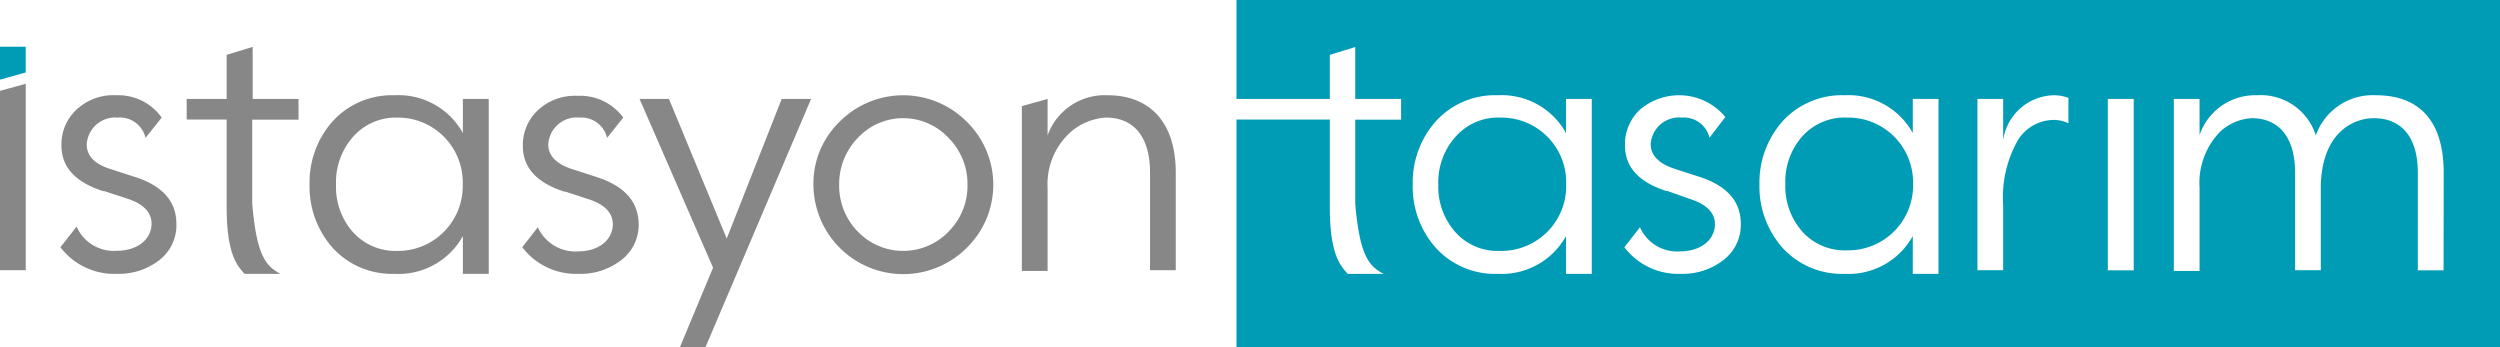<svg id="Layer_1" data-name="Layer 1" xmlns="http://www.w3.org/2000/svg" viewBox="0 0 170.08 23.61"><defs><style>.cls-1,.cls-3{fill:#878787;}.cls-2{fill:#009cb6;}.cls-3{fill-rule:evenodd;}</style></defs><title>istasyon-tasarim-logo</title><polygon class="cls-1" points="0 18.38 1.75 18.38 1.75 5.7 0 6.18 0 18.38"/><polygon class="cls-2" points="0 3.18 0 5.42 1.75 4.93 1.75 3.18 0 3.18"/><path class="cls-1" d="M33.25,6.73v11.9H31.49V16.06a5,5,0,0,1-4.63,2.57,5.46,5.46,0,0,1-4.21-1.75,6.26,6.26,0,0,1-1.59-4.32,6.27,6.27,0,0,1,1.59-4.33,5.46,5.46,0,0,1,4.21-1.75,5,5,0,0,1,4.63,2.57V6.73Zm-9.29,9A3.87,3.87,0,0,0,27,17.07a4.41,4.41,0,0,0,4.48-4.51A4.41,4.41,0,0,0,27,8,3.87,3.87,0,0,0,24,9.33a4.66,4.66,0,0,0-1.14,3.23A4.65,4.65,0,0,0,24,15.78Z"/><path class="cls-1" d="M49.44,16.23l3.74-9.5h2L48,23.61H46.26l2.25-5.4-5-11.48h2Z"/><path class="cls-1" d="M57.12,8.28a6.1,6.1,0,0,1,8.65,0,6,6,0,0,1,0,8.58,6.11,6.11,0,0,1-10.43-4.3A5.84,5.84,0,0,1,57.12,8.28Zm1.24,7.48a4.29,4.29,0,0,0,6.17,0,4.4,4.4,0,0,0,1.29-3.18,4.43,4.43,0,0,0-1.29-3.2,4.22,4.22,0,0,0-6.17,0,4.5,4.5,0,0,0-1.27,3.2A4.47,4.47,0,0,0,58.36,15.76Z"/><path class="cls-1" d="M78.24,18.38V11.76C78.24,9.14,77,8,75.25,8A4,4,0,0,0,72.82,9a4.76,4.76,0,0,0-1.55,3.77v5.66H69.52V7.22l1.75-.49V9.21a4.13,4.13,0,0,1,4.09-2.73c2.74,0,4.63,1.7,4.63,5.28v6.62Z"/><path class="cls-1" d="M32.74,16.88"/><path class="cls-1" d="M40.64,12.06l-1.14-.37-.59-.19c-1.07-.35-1.61-.91-1.61-1.68A1.94,1.94,0,0,1,39.43,8,1.79,1.79,0,0,1,41.3,9.38h0L42.4,8a3.62,3.62,0,0,0-3.09-1.48,3.7,3.7,0,0,0-2.74,1,3.25,3.25,0,0,0-1,2.41c0,1.47.93,2.5,2.83,3.11l.08,0,1.55.51c1.1.35,1.66.93,1.66,1.7,0,1.1-1,1.85-2.33,1.85a2.8,2.8,0,0,1-2.77-1.64h0l-1.06,1.36a4.6,4.6,0,0,0,3.83,1.81,4.5,4.5,0,0,0,2.87-.91,3,3,0,0,0,1.22-2.48C43.43,13.72,42.49,12.67,40.64,12.06Z"/><path class="cls-1" d="M9.25,12.06,8.1,11.69l-.58-.19Q5.9,11,5.9,9.82A1.94,1.94,0,0,1,8,8,1.79,1.79,0,0,1,9.9,9.38h0L11,8A3.62,3.62,0,0,0,7.91,6.48a3.68,3.68,0,0,0-2.73,1,3.22,3.22,0,0,0-1,2.41c0,1.47.93,2.5,2.83,3.11l.08,0,1.56.51c1.09.35,1.66.93,1.66,1.7,0,1.1-1,1.85-2.34,1.85a2.77,2.77,0,0,1-2.76-1.64h0L4.11,16.82a4.6,4.6,0,0,0,3.83,1.81,4.5,4.5,0,0,0,2.87-.91A3,3,0,0,0,12,15.24C12,13.72,11.09,12.67,9.25,12.06Z"/><path class="cls-3" d="M17.16,13.86c.29,3.47.9,4.24,1.92,4.77H16.64c-.47-.52-1.22-1.28-1.22-4.5v-6H12.7V6.73h2.72l0-3,1.77-.54V6.73h3.12V8.14H17.16Z"/><path class="cls-2" d="M125.67,8a3.87,3.87,0,0,0-3.07,1.29,4.66,4.66,0,0,0-1.14,3.23,4.65,4.65,0,0,0,1.14,3.22,3.87,3.87,0,0,0,3.07,1.29,4.41,4.41,0,0,0,4.48-4.51A4.41,4.41,0,0,0,125.67,8Z"/><path class="cls-2" d="M102.07,8A3.85,3.85,0,0,0,99,9.33a4.66,4.66,0,0,0-1.15,3.23A4.66,4.66,0,0,0,99,15.78a3.85,3.85,0,0,0,3.06,1.29,4.41,4.41,0,0,0,4.49-4.51A4.41,4.41,0,0,0,102.07,8Z"/><path class="cls-2" d="M84.12,0V6.73h6.35l0-3L92.2,3.2V6.73h3.12V8.14H92.2v5.72c.3,3.47.9,4.24,1.93,4.77H91.69c-.47-.52-1.22-1.28-1.22-4.5v-6H84.12V23.61h86V0Zm24.17,18.63h-1.75V16.06a5,5,0,0,1-4.63,2.57,5.44,5.44,0,0,1-4.21-1.75,6.26,6.26,0,0,1-1.59-4.32A6.27,6.27,0,0,1,97.7,8.23a5.44,5.44,0,0,1,4.21-1.75,5,5,0,0,1,4.63,2.57V6.73h1.75Zm8.92-.91a4.5,4.5,0,0,1-2.87.91,4.6,4.6,0,0,1-3.83-1.81l1.06-1.36h0a2.77,2.77,0,0,0,2.76,1.64c1.33,0,2.34-.75,2.34-1.85,0-.77-.57-1.35-1.66-1.7L113.46,13l-.08,0c-1.9-.61-2.83-1.64-2.83-3.11a3.22,3.22,0,0,1,1-2.41,4.09,4.09,0,0,1,5.83.48L116.3,9.37h0A1.79,1.79,0,0,0,114.43,8a1.94,1.94,0,0,0-2.13,1.8q0,1.15,1.62,1.68l.58.19,1.15.37c1.84.61,2.78,1.66,2.78,3.18A3,3,0,0,1,117.21,17.72Zm14.67.91h-1.75V16.06a5,5,0,0,1-4.63,2.57,5.46,5.46,0,0,1-4.21-1.75,6.26,6.26,0,0,1-1.59-4.32,6.27,6.27,0,0,1,1.59-4.33,5.46,5.46,0,0,1,4.21-1.75,5,5,0,0,1,4.63,2.57V6.73h1.75Zm8.84-10.24a2.29,2.29,0,0,0-1.08-.23,2.89,2.89,0,0,0-2.36,1.38,7.84,7.84,0,0,0-1,4.39v4.45h-1.75V6.73h1.75V9.54a3.56,3.56,0,0,1,3.44-3.06,2.77,2.77,0,0,1,1,.18Zm4.44,10H143.4V6.73h1.76Zm21.08,0h-1.75V11.76c0-2.62-1.27-3.72-3-3.72-1.24,0-3.46.82-3.6,4.49v5.85h-1.75V11.76c0-2.62-1.27-3.72-2.95-3.72A3.42,3.42,0,0,0,151,9a5,5,0,0,0-1.36,3.77v5.66h-1.75V6.73h1.75V9.19a4,4,0,0,1,3.91-2.71,3.93,3.93,0,0,1,4,2.73,4.11,4.11,0,0,1,4.09-2.73c2.83,0,4.61,1.61,4.61,5.28Z"/></svg>